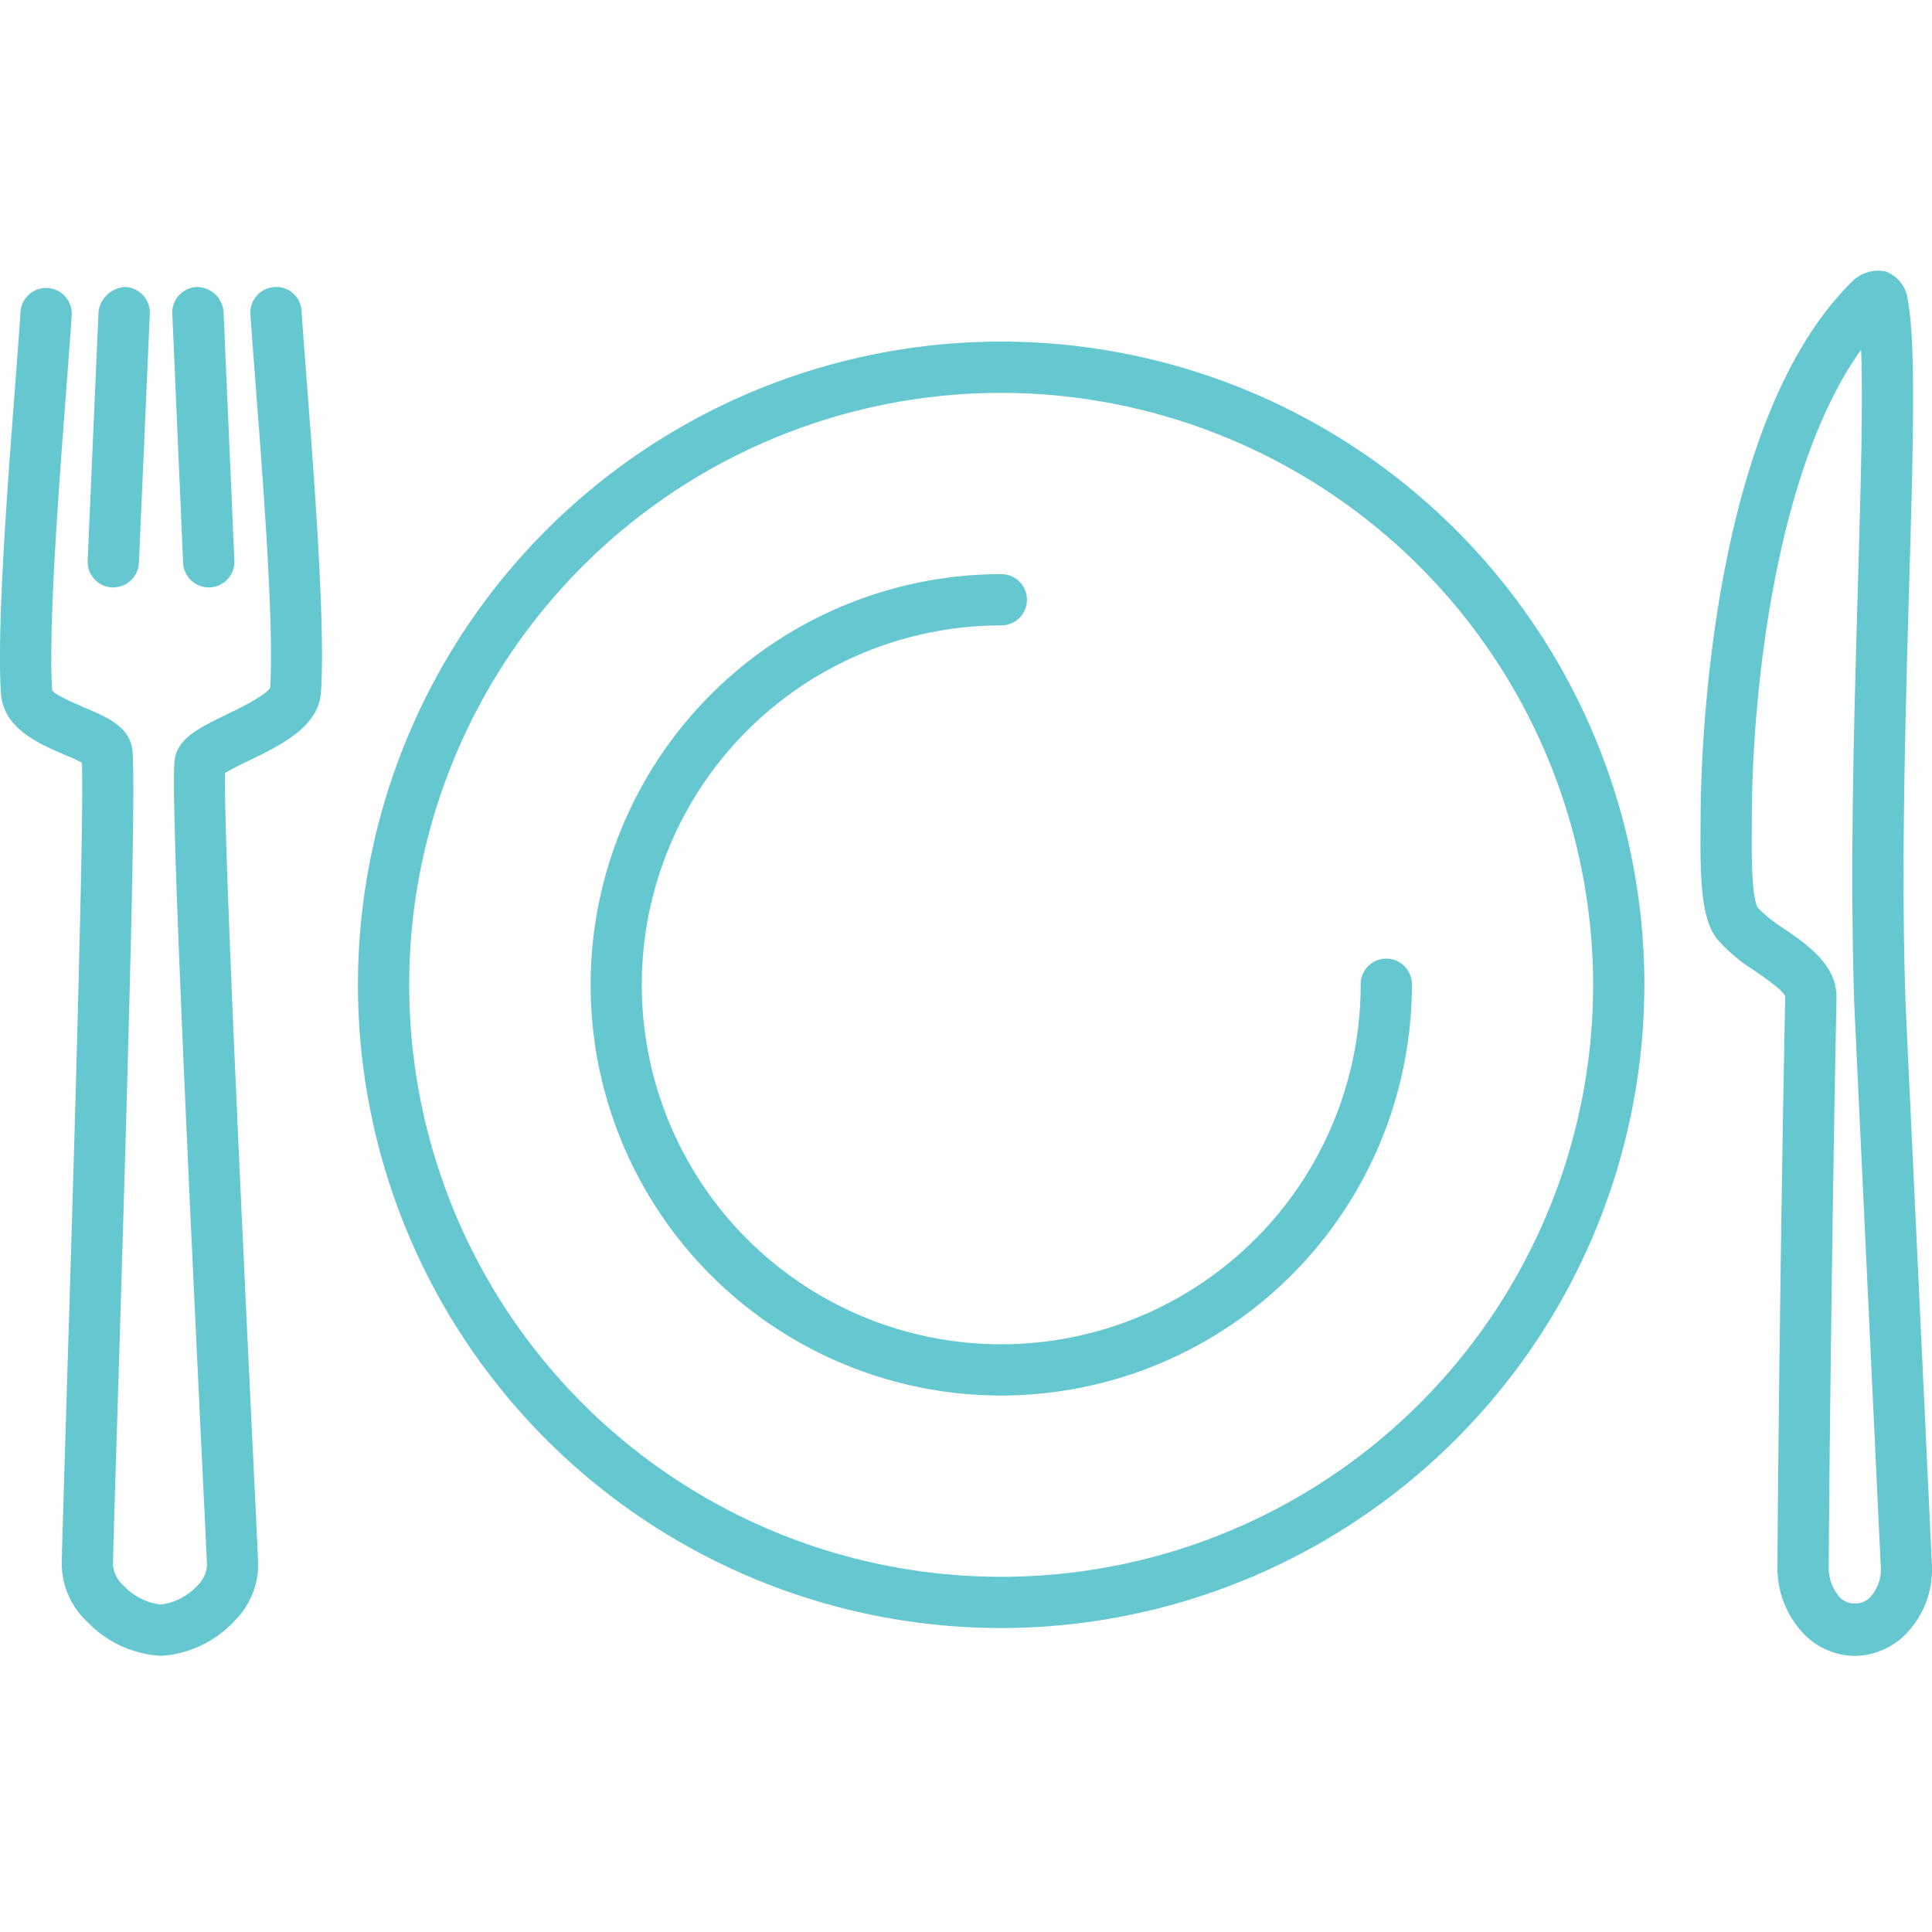 <svg xmlns="http://www.w3.org/2000/svg" xmlns:xlink="http://www.w3.org/1999/xlink" width="200" height="200" viewBox="0 0 200 200">
  <defs>
    <clipPath id="clip-path">
      <rect id="Rectangle_7031" data-name="Rectangle 7031" width="200" height="143.415" fill="#65c8d0"/>
    </clipPath>
  </defs>
  <g id="Group_16553" data-name="Group 16553" transform="translate(19203 -2090)">
    <rect id="Rectangle_11722" data-name="Rectangle 11722" width="200" height="200" transform="translate(-19203 2090)" fill="none"/>
    <g id="Group_10659" data-name="Group 10659" transform="translate(-19203 2118)">
      <g id="Group_10617" data-name="Group 10617" clip-path="url(#clip-path)">
        <path id="Path_32198" data-name="Path 32198" d="M192.009,143.415a7.426,7.426,0,0,1-5.285-2.281A9.87,9.87,0,0,1,184,134.125c.01-3.674.258-31.873.805-58.947-.119-.578-2.044-1.909-3.081-2.632a17.8,17.8,0,0,1-3.985-3.354c-1.507-1.951-1.759-5.5-1.7-11.375l.006-1.187c0-4.149.443-40.842,15.9-55.695a3.88,3.88,0,0,1,3.22-.847,3.573,3.573,0,0,1,2.343,3.056c.847,4.531.527,15.6.124,29.592-.4,13.841-.851,29.53-.356,43.536l2.715,57.75a9.553,9.553,0,0,1-2.57,7,7.5,7.5,0,0,1-5.414,2.395m.65-135.2C183.819,20.5,181.352,43.78,181.352,56.62l-.005,1.249c-.021,1.713-.067,6.936.614,8.1a14.963,14.963,0,0,0,2.787,2.209c2.41,1.672,5.413,3.747,5.367,7.081-.547,27.063-.795,55.21-.805,58.895a4.6,4.6,0,0,0,1.182,3.241,2.225,2.225,0,0,0,3.106-.051,4.233,4.233,0,0,0,1.1-3.107L191.978,76.51a.07.07,0,0,1-.005-.031c-.5-14.192-.047-29.974.356-43.9.289-9.971.547-18.909.33-24.369m-176.03,135.2a11.435,11.435,0,0,1-7.556-3.479A8.35,8.35,0,0,1,6.39,134c.01-1.238.206-7.545.469-16.205C7.474,97.855,8.722,57.322,8.48,50.943c-.465-.248-1.192-.557-1.724-.784C4.062,49.013.367,47.434.1,43.821-.345,37.04.754,22.569,1.564,12,1.8,8.882,2,6.189,2.122,4.3a2.653,2.653,0,1,1,5.3.33C7.3,6.539,7.092,9.254,6.854,12.4,6.106,22.228,4.976,37.061,5.4,43.45c.279.485,2.415,1.393,3.442,1.837,2.23.949,4.536,1.93,4.846,4.263.4,2.787-.284,28.24-1.522,68.412-.264,8.6-.46,14.852-.47,16.07a3.278,3.278,0,0,0,1.141,2.158,6.353,6.353,0,0,0,3.793,1.919,6.212,6.212,0,0,0,3.747-1.909,3.3,3.3,0,0,0,1.052-2.106c-.036-.929-.206-4.479-.454-9.62-2.41-50-3.246-71.384-2.89-73.841.315-2.208,2.513-3.271,5.3-4.634,1.363-.661,4.2-2.033,4.583-2.828.418-6.358-.748-21.531-1.522-31.574-.217-2.849-.408-5.305-.522-7.06A2.65,2.65,0,0,1,28.4,1.719a2.6,2.6,0,0,1,2.817,2.467c.114,1.755.3,4.18.517,7.009.784,10.2,1.966,25.6,1.491,32.5-.258,3.551-4.118,5.43-7.524,7.081-.754.361-1.817.877-2.4,1.249-.181,6.823,2.1,53.982,2.972,72.189.248,5.172.418,8.743.46,9.692a8.327,8.327,0,0,1-2.55,5.987,11.287,11.287,0,0,1-7.555,3.52m87.027-2.88A66.585,66.585,0,1,1,170.225,73.94a66.664,66.664,0,0,1-66.569,66.595m0-127.865A61.28,61.28,0,1,0,164.92,73.94a61.347,61.347,0,0,0-61.264-61.27m0,103.795a42.515,42.515,0,0,1,0-85.03,2.653,2.653,0,0,1,0,5.306,37.209,37.209,0,1,0,37.2,37.2,2.653,2.653,0,1,1,5.305,0,42.563,42.563,0,0,1-42.509,42.525M11.726,32.808h-.119a2.654,2.654,0,0,1-2.534-2.766L10.2,4.248A2.945,2.945,0,0,1,12.97,1.709a2.654,2.654,0,0,1,2.539,2.766l-1.13,25.794a2.661,2.661,0,0,1-2.653,2.539m9.883,0a2.657,2.657,0,0,1-2.653-2.539L17.836,4.475a2.655,2.655,0,0,1,2.54-2.766,2.787,2.787,0,0,1,2.766,2.539l1.12,25.794a2.655,2.655,0,0,1-2.539,2.766Z" transform="translate(0 0)" fill="#65c8d0"/>
      </g>
    </g>
  </g>
</svg>
